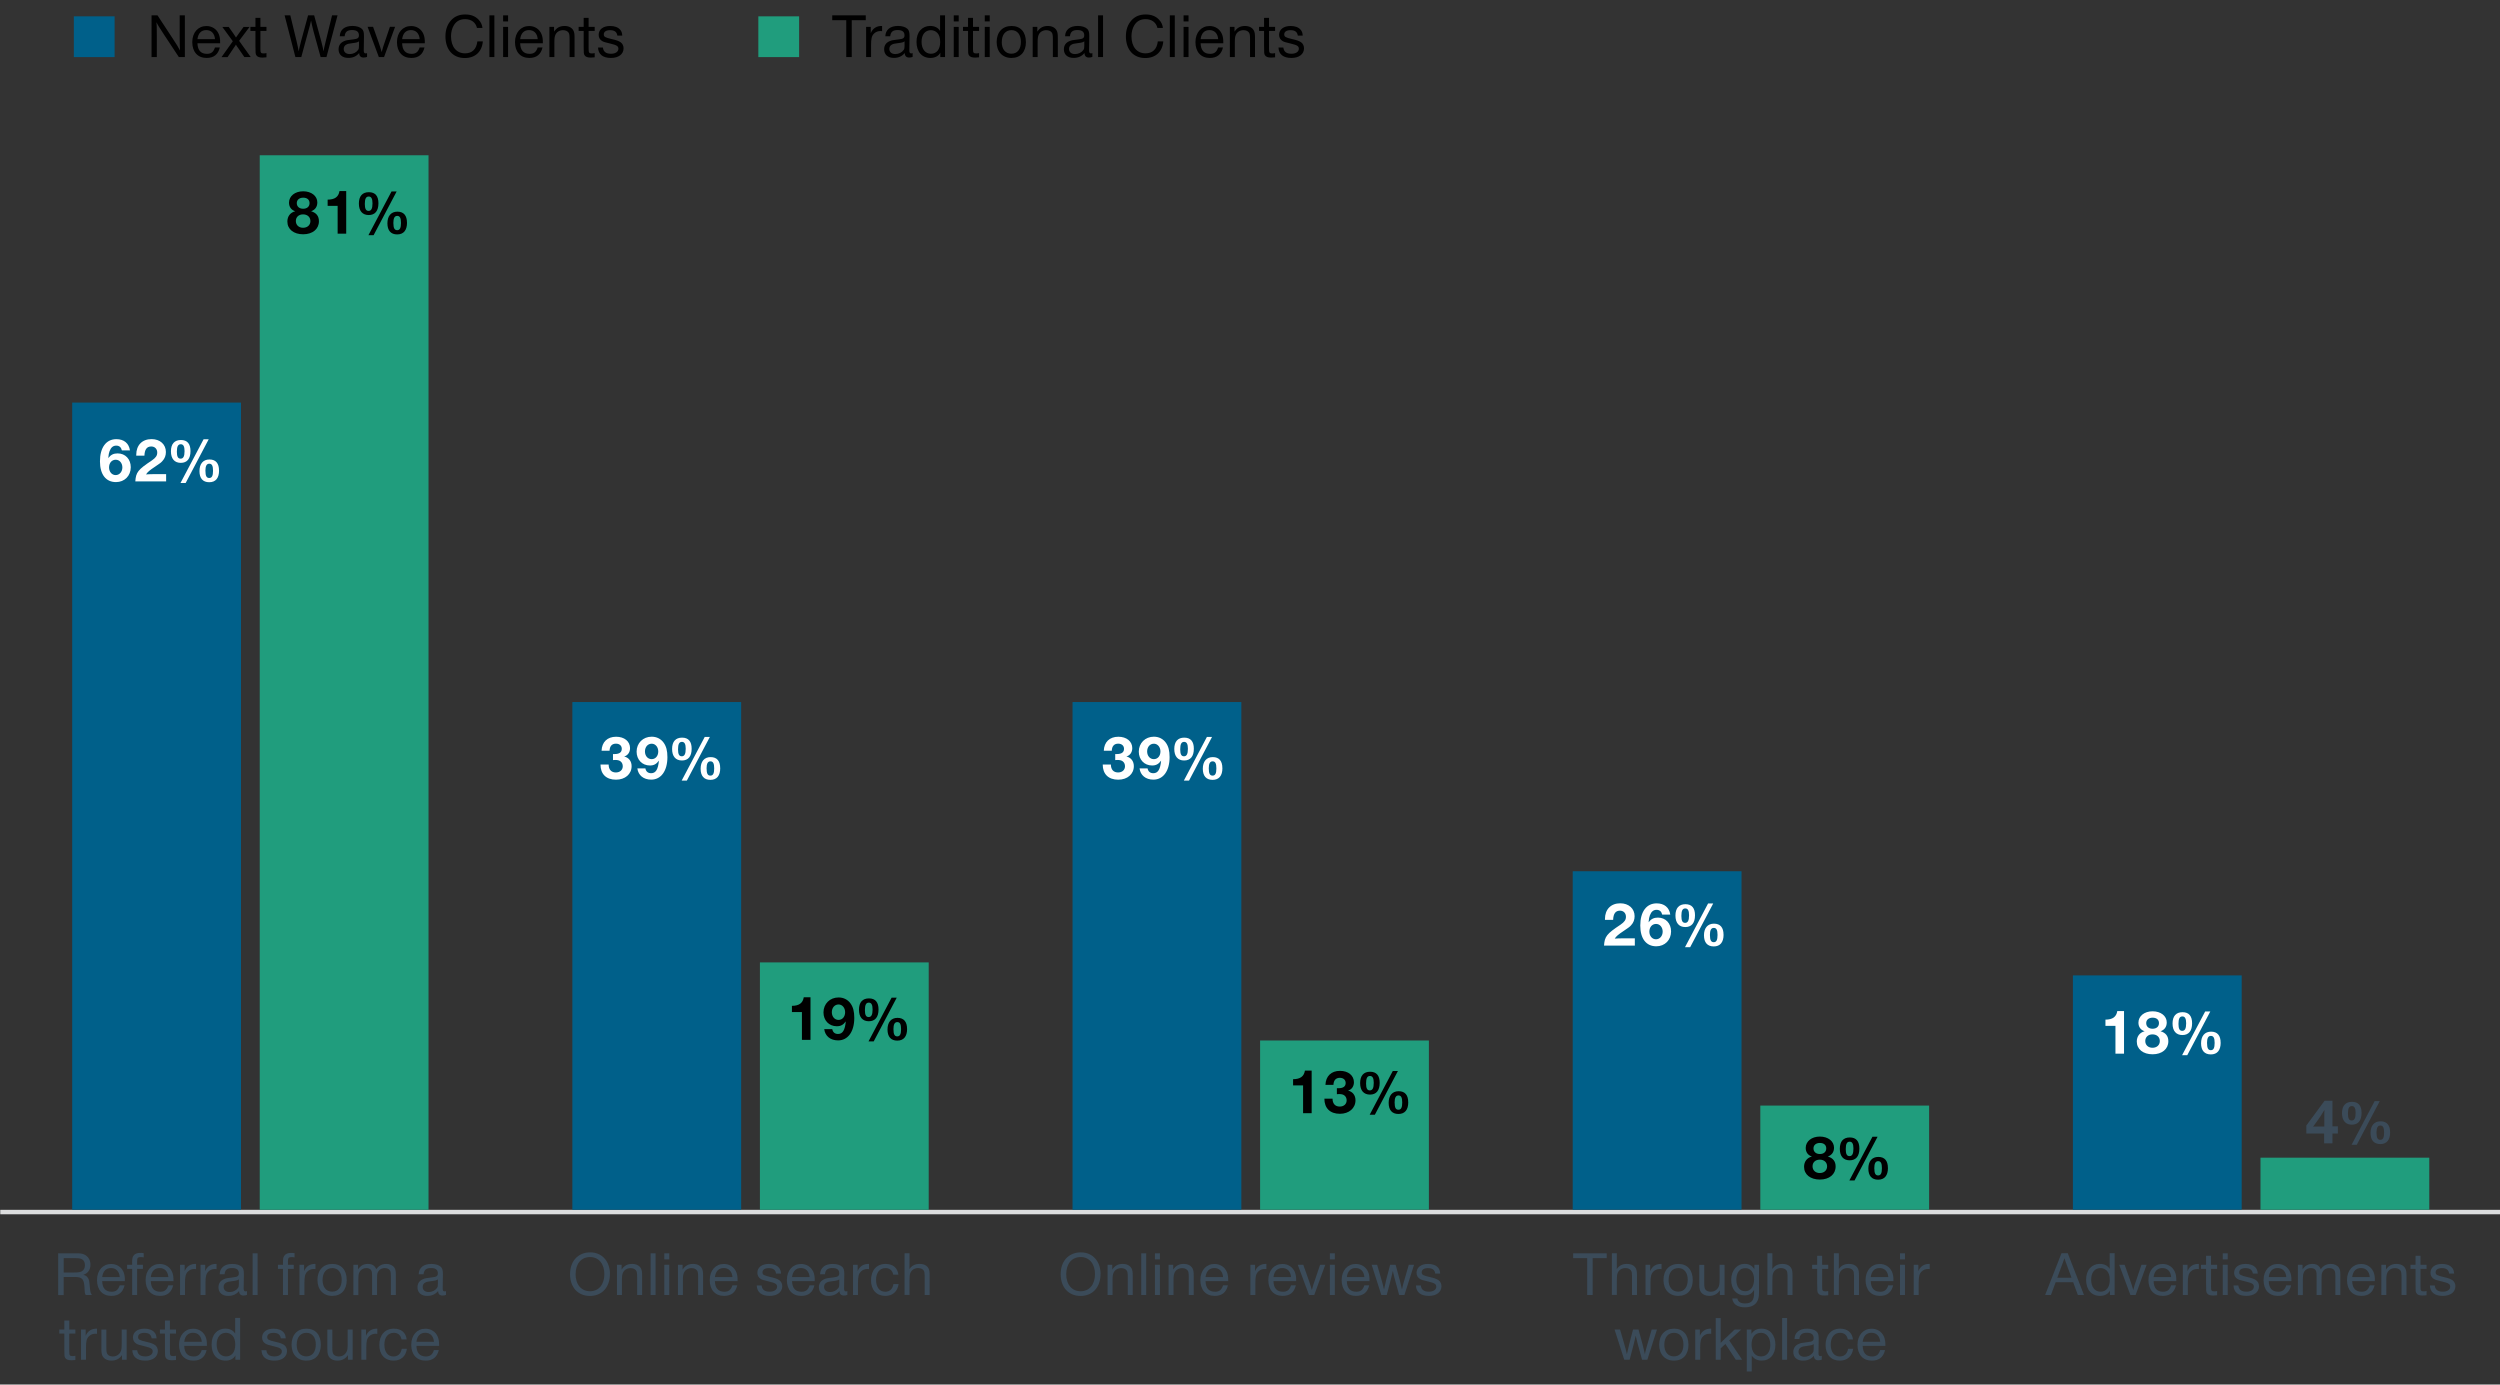 <?xml version="1.0" encoding="UTF-8"?><svg id="Chart" xmlns="http://www.w3.org/2000/svg" viewBox="0 0 560 310.14"><rect x="0" y="0" width="560" height="310.14" fill="#333333" stroke="none"/><defs><style>.cls-1{fill:#00608a;}.cls-2{fill:#fff;}.cls-3{fill:#209d7d;}.cls-4{fill:#3b4b59;}.cls-5{fill:none;stroke:#dcddde;stroke-miterlimit:10;}</style></defs><g><rect class="cls-1" x="16.54" y="3.66" width="9.13" height="9.13"/><g><path d="M41.42,12.78h-1.36l-3.33-5.04c-1.21-1.86-1.42-2.2-1.68-2.77,.06,.71,.07,.98,.08,3.1v4.72h-1.18V3.44h1.33l3.49,5.32c.77,1.16,1.2,1.86,1.55,2.55-.04-.88-.07-2.06-.07-3.19V3.44h1.16V12.78Z"/><path d="M49.24,10.61c-.36,1.58-1.34,2.37-2.96,2.37-1.99,0-3.21-1.36-3.21-3.54s1.32-3.61,3.17-3.61c1.23,0,2.27,.66,2.75,1.77,.24,.55,.34,1.16,.32,2.09h-5.08c.04,1.58,.76,2.37,2.13,2.37,.94,0,1.47-.42,1.79-1.43h1.09Zm-1.08-1.85c-.1-1.26-.83-2.02-1.95-2.02s-1.81,.7-1.98,2.02h3.92Z"/><path d="M53.55,9.13l2.62,3.66h-1.43l-1.46-2.13c-.13-.17-.18-.27-.21-.29-.03-.06-.13-.21-.22-.38-.11,.17-.18,.28-.21,.34l-.24,.34-1.43,2.13h-1.36l2.54-3.56-2.35-3.21h1.43l1.08,1.53c.13,.17,.21,.31,.55,.84,.34-.49,.45-.67,.59-.84l1.11-1.53h1.34l-2.34,3.11Z"/><path d="M59.69,6.93h-1.36v3.99c0,.9,.11,1.05,.76,1.05,.21,0,.36-.03,.6-.08v.95c-.32,.04-.55,.06-.87,.06-.74,0-1.18-.17-1.4-.53-.18-.28-.2-.49-.2-2.06v-3.38h-1.13v-.91h1.13V4h1.11v2.02h1.36v.91Z"/><path d="M73.12,12.78h-1.3l-1.58-5.72c-.28-1.11-.48-1.92-.56-2.45-.22,.95-.32,1.34-.62,2.38l-1.57,5.79h-1.32l-2.42-9.34h1.28l1.39,5.73c.21,.9,.39,1.75,.49,2.34,.06-.39,.25-1.26,.55-2.37l1.55-5.7h1.36l1.6,5.83c.27,1.04,.42,1.75,.5,2.24,.08-.55,.21-1.11,.48-2.21l1.43-5.86h1.23l-2.48,9.34Z"/><path d="M82.22,12.75c-.27,.1-.5,.14-.79,.14-.62,0-.97-.36-.97-1.01-.66,.76-1.42,1.09-2.45,1.09-1.34,0-2.17-.74-2.17-1.92,0-.88,.43-1.51,1.28-1.85,.43-.18,.53-.2,2.09-.39,.91-.1,1.19-.32,1.19-.9,0-.78-.5-1.18-1.53-1.18-1.08,0-1.57,.41-1.67,1.39h-1.09c.04-1.46,1.09-2.31,2.84-2.31,.9,0,1.68,.24,2.12,.66,.34,.34,.46,.74,.46,1.6,0,.69-.03,2.09-.04,2.79-.01,.18-.01,.35-.01,.41,0,.5,.11,.69,.45,.69,.1,0,.17-.01,.29-.07v.87Zm-1.81-3.49c-.29,.22-.53,.29-1.5,.41-.79,.1-1.04,.15-1.34,.32-.36,.18-.58,.53-.58,.97,0,.7,.52,1.15,1.35,1.15,.76,0,1.46-.35,1.86-.91,.17-.24,.21-.43,.21-.92v-1.01Z"/><path d="M86.05,12.78h-1.19l-2.52-6.77h1.23l1.22,3.43c.27,.76,.49,1.46,.71,2.23,.1-.42,.15-.57,.25-.9,.03-.11,.06-.21,.08-.29l.38-1.12,1.13-3.35h1.16l-2.47,6.77Z"/><path d="M95.09,10.61c-.36,1.58-1.34,2.37-2.96,2.37-1.99,0-3.21-1.36-3.21-3.54s1.32-3.61,3.17-3.61c1.23,0,2.27,.66,2.75,1.77,.24,.55,.34,1.16,.32,2.09h-5.08c.04,1.58,.76,2.37,2.13,2.37,.94,0,1.47-.42,1.79-1.43h1.09Zm-1.08-1.85c-.1-1.26-.83-2.02-1.95-2.02s-1.81,.7-1.98,2.02h3.92Z"/><path d="M108.16,9.27c-.2,2.33-1.72,3.73-4.05,3.73-2.66,0-4.33-1.88-4.33-4.86,0-1.47,.42-2.66,1.27-3.6,.79-.87,1.83-1.3,3.15-1.3s2.28,.39,3.03,1.19c.49,.53,.78,1.15,.84,1.82h-1.23c-.28-1.22-1.27-1.96-2.66-1.96-1.12,0-1.95,.45-2.51,1.36-.41,.66-.64,1.56-.64,2.48,0,2.35,1.22,3.82,3.15,3.82,1.58,0,2.55-.94,2.75-2.68h1.23Z"/><path d="M110.74,12.78h-1.11V3.44h1.11V12.78Z"/><path d="M113.81,4.8h-1.11v-1.36h1.11v1.36Zm0,7.98h-1.11V6.02h1.11v6.77Z"/><path d="M121.53,10.61c-.36,1.58-1.34,2.37-2.96,2.37-1.99,0-3.21-1.36-3.21-3.54s1.32-3.61,3.17-3.61c1.23,0,2.27,.66,2.75,1.77,.24,.55,.34,1.16,.32,2.09h-5.08c.04,1.58,.76,2.37,2.13,2.37,.94,0,1.47-.42,1.79-1.43h1.09Zm-1.08-1.85c-.1-1.26-.83-2.02-1.95-2.02s-1.81,.7-1.98,2.02h3.92Z"/><path d="M124.12,7.07c.59-.87,1.3-1.25,2.35-1.25,.9,0,1.61,.36,1.95,.98,.21,.39,.28,.78,.28,1.61v4.37h-1.11v-3.98c0-.9-.06-1.22-.22-1.48-.24-.35-.69-.56-1.25-.56-.77,0-1.42,.39-1.7,1.02-.18,.39-.24,.83-.24,1.72v3.28h-1.11V6.02h1.04v1.05Z"/><path d="M133.21,6.93h-1.36v3.99c0,.9,.11,1.05,.76,1.05,.21,0,.36-.03,.6-.08v.95c-.32,.04-.55,.06-.87,.06-.74,0-1.18-.17-1.4-.53-.18-.28-.2-.49-.2-2.06v-3.38h-1.13v-.91h1.13V4h1.11v2.02h1.36v.91Z"/><path d="M138.29,7.98c-.13-.84-.63-1.22-1.65-1.22-.88,0-1.39,.35-1.39,.94,0,.55,.29,.71,1.81,1.06,1.06,.24,1.55,.42,1.99,.73,.39,.29,.63,.78,.63,1.32,0,1.32-1.11,2.17-2.82,2.17-1.83,0-2.84-.81-2.9-2.34h1.09c.11,.95,.69,1.4,1.82,1.4,.99,0,1.65-.45,1.65-1.12,0-.57-.36-.81-1.7-1.13-1.4-.34-1.57-.39-1.93-.59-.49-.27-.79-.78-.79-1.39,0-1.22,1.01-1.99,2.58-1.99,.98,0,1.78,.29,2.23,.83,.31,.34,.43,.69,.48,1.33h-1.11Z"/></g><rect class="cls-3" x="169.87" y="3.66" width="9.13" height="9.13"/><g><path d="M193.93,4.52h-3.14V12.78h-1.23V4.52h-3.14v-1.08h7.51v1.08Z"/><path d="M197.58,6.98c-.15-.01-.29-.03-.35-.03-.59,0-1.09,.21-1.47,.59-.5,.52-.64,1.08-.64,2.61v2.63h-1.11V6.02h1.04v1.41c.45-1.09,1.33-1.65,2.54-1.61v1.16Z"/><path d="M204.43,12.75c-.27,.1-.5,.14-.79,.14-.62,0-.97-.36-.97-1.01-.66,.76-1.42,1.09-2.45,1.09-1.34,0-2.17-.74-2.17-1.92,0-.88,.43-1.51,1.28-1.85,.43-.18,.53-.2,2.09-.39,.91-.1,1.19-.32,1.19-.9,0-.78-.5-1.18-1.53-1.18-1.08,0-1.57,.41-1.67,1.39h-1.09c.04-1.46,1.09-2.31,2.84-2.31,.9,0,1.68,.24,2.12,.66,.34,.34,.46,.74,.46,1.6,0,.69-.03,2.09-.04,2.79-.01,.18-.01,.35-.01,.41,0,.5,.11,.69,.45,.69,.1,0,.17-.01,.29-.07v.87Zm-1.81-3.49c-.29,.22-.53,.29-1.5,.41-.79,.1-1.04,.15-1.34,.32-.36,.18-.57,.53-.57,.97,0,.7,.52,1.15,1.34,1.15,.76,0,1.46-.35,1.86-.91,.17-.24,.21-.43,.21-.92v-1.01Z"/><path d="M211.68,12.78h-1.05v-.99c-.35,.74-1.18,1.19-2.21,1.19-1.92,0-3.12-1.39-3.12-3.59,0-1.12,.28-1.98,.84-2.61,.55-.62,1.34-.97,2.2-.97,1.04,0,1.83,.41,2.24,1.13V3.44h1.11V12.78Zm-5.25-3.42c0,1.62,.83,2.68,2.1,2.68s2.07-.98,2.07-2.62c0-.94-.2-1.58-.63-2.04-.36-.39-.9-.62-1.44-.62-1.3,0-2.1,.99-2.1,2.61Z"/><path d="M214.75,4.8h-1.11v-1.36h1.11v1.36Zm0,7.98h-1.11V6.02h1.11v6.77Z"/><path d="M219.31,6.93h-1.36v3.99c0,.9,.11,1.05,.76,1.05,.21,0,.36-.03,.6-.08v.95c-.32,.04-.55,.06-.87,.06-.74,0-1.18-.17-1.4-.53-.18-.28-.2-.49-.2-2.06v-3.38h-1.13v-.91h1.13V4h1.11v2.02h1.36v.91Z"/><path d="M221.7,4.8h-1.11v-1.36h1.11v1.36Zm0,7.98h-1.11V6.02h1.11v6.77Z"/><path d="M229.81,9.39c0,2.24-1.22,3.59-3.24,3.59s-3.32-1.39-3.32-3.57,1.29-3.59,3.33-3.59,3.22,1.39,3.22,3.57Zm-5.42,.01c0,1.64,.83,2.63,2.17,2.63s2.12-1.01,2.12-2.66-.83-2.62-2.1-2.62c-1.34,0-2.18,1.01-2.18,2.65Z"/><path d="M232.37,7.07c.59-.87,1.3-1.25,2.35-1.25,.9,0,1.61,.36,1.95,.98,.21,.39,.28,.78,.28,1.61v4.37h-1.11v-3.98c0-.9-.06-1.22-.22-1.48-.24-.35-.69-.56-1.25-.56-.77,0-1.42,.39-1.7,1.02-.18,.39-.24,.83-.24,1.72v3.28h-1.11V6.02h1.04v1.05Z"/><path d="M244.69,12.75c-.27,.1-.5,.14-.79,.14-.62,0-.97-.36-.97-1.01-.66,.76-1.42,1.09-2.45,1.09-1.34,0-2.17-.74-2.17-1.92,0-.88,.43-1.51,1.28-1.85,.43-.18,.53-.2,2.09-.39,.91-.1,1.19-.32,1.19-.9,0-.78-.5-1.18-1.53-1.18-1.08,0-1.57,.41-1.67,1.39h-1.09c.04-1.46,1.09-2.31,2.84-2.31,.9,0,1.68,.24,2.12,.66,.34,.34,.46,.74,.46,1.6,0,.69-.03,2.09-.04,2.79-.01,.18-.01,.35-.01,.41,0,.5,.11,.69,.45,.69,.1,0,.17-.01,.29-.07v.87Zm-1.81-3.49c-.29,.22-.53,.29-1.5,.41-.79,.1-1.04,.15-1.34,.32-.36,.18-.58,.53-.58,.97,0,.7,.52,1.15,1.35,1.15,.76,0,1.46-.35,1.86-.91,.17-.24,.21-.43,.21-.92v-1.01Z"/><path d="M247.08,12.78h-1.11V3.44h1.11V12.78Z"/><path d="M260.58,9.27c-.2,2.33-1.72,3.73-4.05,3.73-2.66,0-4.33-1.88-4.33-4.86,0-1.47,.42-2.66,1.27-3.6,.79-.87,1.83-1.3,3.15-1.3s2.28,.39,3.03,1.19c.49,.53,.78,1.15,.84,1.82h-1.23c-.28-1.22-1.27-1.96-2.66-1.96-1.12,0-1.95,.45-2.51,1.36-.41,.66-.64,1.56-.64,2.48,0,2.35,1.22,3.82,3.15,3.82,1.58,0,2.55-.94,2.75-2.68h1.23Z"/><path d="M263.15,12.78h-1.11V3.44h1.11V12.78Z"/><path d="M266.23,4.8h-1.11v-1.36h1.11v1.36Zm0,7.98h-1.11V6.02h1.11v6.77Z"/><path d="M273.95,10.61c-.36,1.58-1.34,2.37-2.96,2.37-1.99,0-3.21-1.36-3.21-3.54s1.32-3.61,3.17-3.61c1.23,0,2.27,.66,2.75,1.77,.24,.55,.34,1.16,.32,2.09h-5.08c.04,1.58,.76,2.37,2.13,2.37,.94,0,1.47-.42,1.79-1.43h1.09Zm-1.08-1.85c-.1-1.26-.83-2.02-1.95-2.02s-1.81,.7-1.98,2.02h3.92Z"/><path d="M276.54,7.07c.59-.87,1.3-1.25,2.35-1.25,.9,0,1.61,.36,1.95,.98,.21,.39,.28,.78,.28,1.61v4.37h-1.11v-3.98c0-.9-.06-1.22-.22-1.48-.24-.35-.69-.56-1.25-.56-.77,0-1.42,.39-1.7,1.02-.18,.39-.24,.83-.24,1.72v3.28h-1.11V6.02h1.04v1.05Z"/><path d="M285.62,6.93h-1.36v3.99c0,.9,.11,1.05,.76,1.05,.21,0,.36-.03,.6-.08v.95c-.32,.04-.55,.06-.87,.06-.74,0-1.18-.17-1.4-.53-.18-.28-.2-.49-.2-2.06v-3.38h-1.13v-.91h1.13V4h1.11v2.02h1.36v.91Z"/><path d="M290.71,7.98c-.13-.84-.63-1.22-1.65-1.22-.88,0-1.39,.35-1.39,.94,0,.55,.29,.71,1.81,1.06,1.06,.24,1.55,.42,1.99,.73,.39,.29,.63,.78,.63,1.32,0,1.32-1.11,2.17-2.82,2.17-1.83,0-2.84-.81-2.9-2.34h1.09c.11,.95,.69,1.4,1.82,1.4,.99,0,1.65-.45,1.65-1.12,0-.57-.36-.81-1.7-1.13-1.4-.34-1.57-.39-1.93-.59-.49-.27-.79-.78-.79-1.39,0-1.22,1.01-1.99,2.58-1.99,.98,0,1.78,.29,2.23,.83,.31,.34,.43,.69,.48,1.33h-1.11Z"/></g></g><line class="cls-5" x1=".06" y1="271.5" x2="560.26" y2="271.5"/><g><g><rect class="cls-3" x="58.18" y="34.78" width="37.81" height="236.21"/><rect class="cls-3" x="170.22" y="215.58" width="37.81" height="55.41"/><rect class="cls-3" x="282.26" y="233.07" width="37.81" height="37.91"/><rect class="cls-3" x="394.31" y="247.65" width="37.81" height="23.33"/><rect class="cls-3" x="506.35" y="259.32" width="37.81" height="11.66"/></g><g><rect class="cls-1" x="16.17" y="90.18" width="37.81" height="180.8"/><rect class="cls-1" x="128.21" y="157.26" width="37.81" height="113.73"/><rect class="cls-1" x="240.25" y="157.26" width="37.81" height="113.73"/><rect class="cls-1" x="352.29" y="195.16" width="37.81" height="75.82"/><rect class="cls-1" x="464.33" y="218.49" width="37.81" height="52.49"/></g></g><g><g><path class="cls-4" d="M466.8,290.08h-1.36l-1.05-2.87h-3.92l-1.06,2.87h-1.3l3.67-9.37h1.39l3.64,9.37Zm-3.7-6.35c-.45-1.22-.52-1.43-.66-1.89-.14,.38-.18,.52-.28,.78-.06,.13-.25,.64-.39,1.05l-.94,2.54h3.19l-.92-2.48Z"/><path class="cls-4" d="M473.67,290.08h-1.05v-.99c-.35,.74-1.18,1.19-2.21,1.19-1.92,0-3.12-1.39-3.12-3.59,0-1.12,.28-1.98,.84-2.61,.55-.62,1.34-.97,2.2-.97,1.04,0,1.83,.41,2.24,1.13v-3.52h1.11v9.34Zm-5.25-3.42c0,1.62,.83,2.68,2.1,2.68s2.07-.98,2.07-2.62c0-.94-.2-1.58-.63-2.05-.36-.39-.9-.62-1.44-.62-1.3,0-2.1,1-2.1,2.61Z"/><path class="cls-4" d="M478.4,290.08h-1.19l-2.52-6.77h1.23l1.22,3.43c.27,.76,.49,1.46,.71,2.23,.1-.42,.15-.57,.25-.9,.03-.11,.06-.21,.08-.29l.38-1.12,1.13-3.35h1.16l-2.47,6.77Z"/><path class="cls-4" d="M487.42,287.91c-.36,1.58-1.34,2.37-2.96,2.37-1.99,0-3.21-1.36-3.21-3.54s1.32-3.61,3.17-3.61c1.23,0,2.27,.66,2.75,1.76,.24,.55,.34,1.16,.32,2.09h-5.08c.04,1.58,.76,2.37,2.13,2.37,.94,0,1.47-.42,1.79-1.43h1.09Zm-1.08-1.85c-.1-1.26-.83-2.02-1.95-2.02s-1.81,.7-1.98,2.02h3.92Z"/><path class="cls-4" d="M492.53,284.28c-.15-.01-.29-.03-.35-.03-.59,0-1.09,.21-1.47,.59-.5,.52-.64,1.08-.64,2.61v2.63h-1.11v-6.77h1.04v1.42c.45-1.09,1.33-1.65,2.54-1.61v1.16Z"/><path class="cls-4" d="M496.63,284.23h-1.36v3.99c0,.9,.11,1.05,.76,1.05,.21,0,.36-.03,.6-.08v.95c-.32,.04-.55,.06-.87,.06-.74,0-1.18-.17-1.4-.53-.18-.28-.2-.49-.2-2.06v-3.38h-1.13v-.91h1.13v-2.02h1.11v2.02h1.36v.91Z"/><path class="cls-4" d="M499.01,282.1h-1.11v-1.36h1.11v1.36Zm0,7.98h-1.11v-6.77h1.11v6.77Z"/><path class="cls-4" d="M504.63,285.28c-.13-.84-.63-1.22-1.65-1.22-.88,0-1.39,.35-1.39,.94,0,.55,.29,.71,1.81,1.06,1.06,.24,1.55,.42,1.99,.73,.39,.29,.63,.78,.63,1.32,0,1.32-1.11,2.17-2.82,2.17-1.83,0-2.84-.81-2.9-2.34h1.09c.11,.95,.69,1.4,1.82,1.4,.99,0,1.65-.45,1.65-1.12,0-.57-.36-.81-1.7-1.13-1.4-.34-1.57-.39-1.93-.59-.49-.27-.79-.78-.79-1.39,0-1.22,1.01-1.99,2.58-1.99,.98,0,1.78,.29,2.23,.83,.31,.34,.43,.69,.48,1.33h-1.11Z"/><path class="cls-4" d="M513.21,287.91c-.36,1.58-1.34,2.37-2.96,2.37-1.99,0-3.21-1.36-3.21-3.54s1.32-3.61,3.17-3.61c1.23,0,2.27,.66,2.75,1.76,.24,.55,.34,1.16,.32,2.09h-5.08c.04,1.58,.76,2.37,2.13,2.37,.94,0,1.47-.42,1.79-1.43h1.09Zm-1.08-1.85c-.1-1.26-.83-2.02-1.95-2.02s-1.81,.7-1.98,2.02h3.92Z"/><path class="cls-4" d="M515.78,284.3c.63-.84,1.28-1.18,2.21-1.18s1.53,.36,1.86,1.19c.57-.81,1.3-1.19,2.27-1.19,.78,0,1.44,.31,1.79,.84,.24,.36,.32,.77,.32,1.46v4.66h-1.11v-4.26c0-.55-.04-.91-.13-1.11-.18-.42-.64-.66-1.23-.66-.73,0-1.3,.36-1.58,1-.13,.28-.15,.6-.15,1.44v3.59h-1.11v-4.34c0-.7-.08-1.08-.28-1.3-.21-.25-.56-.39-.99-.39-.71,0-1.33,.38-1.61,1.01-.14,.32-.2,.73-.2,1.44v3.59h-1.11v-6.77h1.04v.98Z"/><path class="cls-4" d="M531.9,287.91c-.36,1.58-1.34,2.37-2.96,2.37-1.99,0-3.21-1.36-3.21-3.54s1.32-3.61,3.17-3.61c1.23,0,2.27,.66,2.75,1.76,.24,.55,.34,1.16,.32,2.09h-5.08c.04,1.58,.76,2.37,2.13,2.37,.94,0,1.47-.42,1.79-1.43h1.09Zm-1.08-1.85c-.1-1.26-.83-2.02-1.95-2.02s-1.81,.7-1.98,2.02h3.92Z"/><path class="cls-4" d="M534.47,284.37c.59-.87,1.3-1.25,2.35-1.25,.9,0,1.61,.36,1.95,.98,.21,.39,.28,.78,.28,1.61v4.37h-1.11v-3.98c0-.9-.06-1.22-.22-1.48-.24-.35-.69-.56-1.25-.56-.77,0-1.42,.39-1.7,1.02-.18,.39-.24,.83-.24,1.72v3.28h-1.11v-6.77h1.04v1.05Z"/><path class="cls-4" d="M543.55,284.23h-1.36v3.99c0,.9,.11,1.05,.76,1.05,.21,0,.36-.03,.6-.08v.95c-.32,.04-.55,.06-.87,.06-.74,0-1.18-.17-1.4-.53-.18-.28-.2-.49-.2-2.06v-3.38h-1.13v-.91h1.13v-2.02h1.11v2.02h1.36v.91Z"/><path class="cls-4" d="M548.62,285.28c-.13-.84-.63-1.22-1.65-1.22-.88,0-1.39,.35-1.39,.94,0,.55,.29,.71,1.81,1.06,1.06,.24,1.55,.42,1.99,.73,.39,.29,.63,.78,.63,1.32,0,1.32-1.11,2.17-2.82,2.17-1.83,0-2.84-.81-2.9-2.34h1.09c.11,.95,.69,1.4,1.82,1.4,.99,0,1.65-.45,1.65-1.12,0-.57-.36-.81-1.7-1.13-1.4-.34-1.57-.39-1.93-.59-.49-.27-.79-.78-.79-1.39,0-1.22,1.01-1.99,2.58-1.99,.98,0,1.78,.29,2.23,.83,.31,.34,.43,.69,.48,1.33h-1.11Z"/></g><g><path class="cls-4" d="M359.9,281.82h-3.14v8.26h-1.23v-8.26h-3.14v-1.08h7.51v1.08Z"/><path class="cls-4" d="M362.17,283.49s0,.2-.01,.36v.43c.5-.77,1.25-1.16,2.25-1.16s1.67,.35,2.02,1.01c.18,.36,.25,.78,.25,1.55v4.4h-1.11v-4.26c0-.66-.06-.98-.22-1.22-.24-.35-.69-.55-1.26-.55-.78,0-1.41,.39-1.71,1.04-.17,.41-.21,.73-.21,1.79v3.19h-1.11v-9.34h1.11v2.75Z"/><path class="cls-4" d="M372.17,284.28c-.15-.01-.29-.03-.35-.03-.59,0-1.09,.21-1.47,.59-.5,.52-.64,1.08-.64,2.61v2.63h-1.11v-6.77h1.04v1.42c.45-1.09,1.33-1.65,2.54-1.61v1.16Z"/><path class="cls-4" d="M379.18,286.69c0,2.24-1.22,3.59-3.24,3.59s-3.32-1.39-3.32-3.57,1.29-3.59,3.33-3.59,3.22,1.39,3.22,3.57Zm-5.42,.01c0,1.64,.83,2.63,2.17,2.63s2.12-1.01,2.12-2.66-.83-2.62-2.1-2.62c-1.34,0-2.18,1.01-2.18,2.65Z"/><path class="cls-4" d="M386.29,290.08h-1.04v-1.05c-.5,.8-1.33,1.25-2.35,1.25-.78,0-1.41-.25-1.81-.74-.32-.39-.45-.91-.45-1.83v-4.38h1.11v3.99c0,.84,.06,1.21,.22,1.47,.22,.35,.67,.56,1.25,.56,.73,0,1.34-.36,1.7-1,.2-.38,.27-.81,.27-1.75v-3.28h1.11v6.77Z"/><path class="cls-4" d="M394.02,289.36c0,1.11-.11,1.7-.46,2.25-.48,.8-1.43,1.23-2.68,1.23-1.7,0-2.69-.7-2.86-1.99h1.15c.14,.76,.7,1.12,1.74,1.12,1.4,0,1.99-.66,2-2.23v-.81c-.5,.87-1.13,1.23-2.16,1.23-1.78,0-2.96-1.37-2.96-3.45s1.23-3.6,3.03-3.6c.97,0,1.62,.36,2.16,1.18v-.98h1.04v6.04Zm-4.62-4.51c-.28,.42-.46,1.11-.46,1.77,0,1.62,.74,2.62,1.98,2.62s1.99-1.04,1.99-2.65-.76-2.52-1.95-2.52c-.71,0-1.19,.24-1.55,.78Z"/><path class="cls-4" d="M397.01,283.49s0,.2-.01,.36v.43c.5-.77,1.25-1.16,2.25-1.16s1.67,.35,2.02,1.01c.18,.36,.25,.78,.25,1.55v4.4h-1.11v-4.26c0-.66-.06-.98-.22-1.22-.24-.35-.69-.55-1.26-.55-.78,0-1.41,.39-1.71,1.04-.17,.41-.21,.73-.21,1.79v3.19h-1.11v-9.34h1.11v2.75Z"/><path class="cls-4" d="M409.52,284.23h-1.36v3.99c0,.9,.11,1.05,.76,1.05,.21,0,.36-.03,.6-.08v.95c-.32,.04-.55,.06-.87,.06-.74,0-1.18-.17-1.4-.53-.18-.28-.2-.49-.2-2.06v-3.38h-1.13v-.91h1.13v-2.02h1.11v2.02h1.36v.91Z"/><path class="cls-4" d="M411.9,283.49s0,.2-.01,.36v.43c.5-.77,1.25-1.16,2.25-1.16s1.67,.35,2.02,1.01c.18,.36,.25,.78,.25,1.55v4.4h-1.11v-4.26c0-.66-.06-.98-.22-1.22-.24-.35-.69-.55-1.26-.55-.78,0-1.41,.39-1.71,1.04-.17,.41-.21,.73-.21,1.79v3.19h-1.11v-9.34h1.11v2.75Z"/><path class="cls-4" d="M424.06,287.91c-.36,1.58-1.34,2.37-2.96,2.37-1.99,0-3.21-1.36-3.21-3.54s1.32-3.61,3.17-3.61c1.23,0,2.27,.66,2.75,1.76,.24,.55,.34,1.16,.32,2.09h-5.08c.04,1.58,.76,2.37,2.13,2.37,.94,0,1.47-.42,1.79-1.43h1.09Zm-1.08-1.85c-.1-1.26-.83-2.02-1.95-2.02s-1.81,.7-1.98,2.02h3.92Z"/><path class="cls-4" d="M426.71,282.1h-1.11v-1.36h1.11v1.36Zm0,7.98h-1.11v-6.77h1.11v6.77Z"/><path class="cls-4" d="M432.24,284.28c-.15-.01-.29-.03-.35-.03-.59,0-1.09,.21-1.47,.59-.5,.52-.64,1.08-.64,2.61v2.63h-1.11v-6.77h1.04v1.42c.45-1.09,1.33-1.65,2.54-1.61v1.16Z"/><path class="cls-4" d="M369.01,304.58h-1.19l-1.01-3.7c-.17-.63-.22-.87-.41-1.68-.17,.8-.22,1.01-.39,1.68l-.97,3.7h-1.21l-2.17-6.77h1.23l.94,3.24c.27,.91,.34,1.21,.6,2.3,.27-1.22,.38-1.72,.53-2.33l.84-3.21h1.23l.97,3.6c.15,.55,.24,.95,.45,1.93,.21-.94,.29-1.28,.48-1.92l1.05-3.61h1.18l-2.16,6.77Z"/><path class="cls-4" d="M378.22,301.19c0,2.24-1.22,3.59-3.24,3.59s-3.32-1.39-3.32-3.57,1.29-3.59,3.33-3.59,3.22,1.39,3.22,3.57Zm-5.42,.01c0,1.64,.83,2.63,2.17,2.63s2.12-1.01,2.12-2.66-.83-2.62-2.1-2.62c-1.34,0-2.18,1.01-2.18,2.65Z"/><path class="cls-4" d="M383.3,298.78c-.15-.01-.29-.03-.35-.03-.59,0-1.09,.21-1.47,.59-.5,.52-.64,1.08-.64,2.61v2.63h-1.11v-6.77h1.04v1.42c.45-1.09,1.33-1.65,2.54-1.61v1.16Z"/><path class="cls-4" d="M387.35,300.27l2.89,4.31h-1.42l-2.33-3.53-1.06,.97v2.56h-1.11v-9.34h1.11v5.56c.24-.25,.34-.35,.46-.46l2.66-2.52h1.48l-2.69,2.45Z"/><path class="cls-4" d="M392.32,298.78c.53-.8,1.23-1.16,2.26-1.16,1.88,0,3.11,1.43,3.11,3.61s-1.22,3.54-3.04,3.54c-1.01,0-1.72-.35-2.26-1.12v3.56h-1.11v-9.4h1.04v.97Zm.03,2.41c0,1.64,.81,2.65,2.13,2.65s2.07-1.02,2.07-2.61-.84-2.68-2.07-2.68c-1.33,0-2.13,.98-2.13,2.63Z"/><path class="cls-4" d="M400.31,304.58h-1.11v-9.34h1.11v9.34Z"/><path class="cls-4" d="M408.08,304.56c-.27,.1-.5,.14-.79,.14-.62,0-.97-.36-.97-1.01-.66,.76-1.42,1.09-2.45,1.09-1.34,0-2.17-.74-2.17-1.92,0-.88,.43-1.51,1.28-1.85,.43-.18,.53-.2,2.09-.39,.91-.1,1.19-.32,1.19-.9,0-.79-.5-1.18-1.53-1.18-1.08,0-1.57,.41-1.67,1.39h-1.09c.04-1.46,1.09-2.31,2.84-2.31,.9,0,1.68,.24,2.12,.66,.34,.34,.46,.74,.46,1.6,0,.69-.03,2.09-.04,2.79-.01,.18-.01,.35-.01,.41,0,.5,.11,.69,.45,.69,.1,0,.17-.01,.29-.07v.87Zm-1.81-3.49c-.29,.22-.53,.29-1.5,.41-.79,.1-1.04,.15-1.34,.32-.36,.18-.57,.53-.57,.97,0,.7,.52,1.15,1.34,1.15,.76,0,1.46-.35,1.86-.91,.17-.24,.21-.43,.21-.92v-1.01Z"/><path class="cls-4" d="M415.11,302.12c-.24,1.68-1.33,2.66-2.97,2.66-1.97,0-3.21-1.34-3.21-3.49,0-2.25,1.26-3.67,3.25-3.67,1.65,0,2.69,.87,2.89,2.4h-1.16c-.18-.95-.8-1.47-1.72-1.47-1.3,0-2.11,1.02-2.11,2.65s.77,2.65,2.04,2.65c1.01,0,1.68-.63,1.85-1.72h1.15Z"/><path class="cls-4" d="M422.25,302.41c-.36,1.58-1.34,2.37-2.96,2.37-1.99,0-3.21-1.36-3.21-3.54s1.32-3.61,3.17-3.61c1.23,0,2.27,.66,2.75,1.76,.24,.55,.34,1.16,.32,2.09h-5.08c.04,1.58,.76,2.37,2.13,2.37,.94,0,1.47-.42,1.79-1.43h1.09Zm-1.08-1.85c-.1-1.26-.83-2.02-1.95-2.02s-1.81,.7-1.98,2.02h3.92Z"/></g><g><path class="cls-4" d="M246.52,285.39c0,2.96-1.78,4.9-4.48,4.9s-4.45-1.95-4.45-4.87,1.78-4.89,4.54-4.89c2.6,0,4.4,1.99,4.4,4.86Zm-7.69,0c0,2.34,1.27,3.85,3.24,3.85s3.21-1.53,3.21-3.84-1.29-3.82-3.18-3.82c-2,0-3.26,1.47-3.26,3.81Z"/><path class="cls-4" d="M249.15,284.37c.59-.87,1.3-1.25,2.35-1.25,.9,0,1.61,.36,1.95,.98,.21,.39,.28,.78,.28,1.61v4.37h-1.11v-3.98c0-.9-.06-1.22-.22-1.48-.24-.35-.69-.56-1.25-.56-.77,0-1.42,.39-1.7,1.02-.18,.39-.24,.83-.24,1.72v3.28h-1.11v-6.77h1.04v1.05Z"/><path class="cls-4" d="M256.75,290.08h-1.11v-9.34h1.11v9.34Z"/><path class="cls-4" d="M259.82,282.1h-1.11v-1.36h1.11v1.36Zm0,7.98h-1.11v-6.77h1.11v6.77Z"/><path class="cls-4" d="M262.81,284.37c.59-.87,1.3-1.25,2.35-1.25,.9,0,1.61,.36,1.95,.98,.21,.39,.28,.78,.28,1.61v4.37h-1.11v-3.98c0-.9-.06-1.22-.22-1.48-.24-.35-.69-.56-1.25-.56-.77,0-1.42,.39-1.7,1.02-.18,.39-.24,.83-.24,1.72v3.28h-1.11v-6.77h1.04v1.05Z"/><path class="cls-4" d="M275.05,287.91c-.36,1.58-1.34,2.37-2.96,2.37-1.99,0-3.21-1.36-3.21-3.54s1.32-3.61,3.17-3.61c1.23,0,2.27,.66,2.75,1.76,.24,.55,.34,1.16,.32,2.09h-5.08c.04,1.58,.76,2.37,2.13,2.37,.94,0,1.47-.42,1.79-1.43h1.09Zm-1.08-1.85c-.1-1.26-.83-2.02-1.95-2.02s-1.81,.7-1.98,2.02h3.92Z"/><path class="cls-4" d="M283.66,284.28c-.15-.01-.29-.03-.35-.03-.59,0-1.09,.21-1.47,.59-.5,.52-.64,1.08-.64,2.61v2.63h-1.11v-6.77h1.04v1.42c.45-1.09,1.33-1.65,2.54-1.61v1.16Z"/><path class="cls-4" d="M290.27,287.91c-.36,1.58-1.34,2.37-2.96,2.37-1.99,0-3.21-1.36-3.21-3.54s1.32-3.61,3.17-3.61c1.23,0,2.27,.66,2.75,1.76,.24,.55,.34,1.16,.32,2.09h-5.08c.04,1.58,.76,2.37,2.13,2.37,.94,0,1.47-.42,1.79-1.43h1.09Zm-1.08-1.85c-.1-1.26-.83-2.02-1.95-2.02s-1.81,.7-1.98,2.02h3.92Z"/><path class="cls-4" d="M294.41,290.08h-1.19l-2.52-6.77h1.23l1.22,3.43c.27,.76,.49,1.46,.71,2.23,.1-.42,.15-.57,.25-.9,.03-.11,.06-.21,.08-.29l.38-1.12,1.13-3.35h1.16l-2.47,6.77Z"/><path class="cls-4" d="M299,282.1h-1.11v-1.36h1.11v1.36Zm0,7.98h-1.11v-6.77h1.11v6.77Z"/><path class="cls-4" d="M306.7,287.91c-.36,1.58-1.34,2.37-2.96,2.37-1.99,0-3.21-1.36-3.21-3.54s1.32-3.61,3.17-3.61c1.23,0,2.27,.66,2.75,1.76,.24,.55,.34,1.16,.32,2.09h-5.08c.04,1.58,.76,2.37,2.13,2.37,.94,0,1.47-.42,1.79-1.43h1.09Zm-1.08-1.85c-.1-1.26-.83-2.02-1.95-2.02s-1.81,.7-1.98,2.02h3.92Z"/><path class="cls-4" d="M314.6,290.08h-1.19l-1.01-3.7c-.17-.63-.22-.87-.41-1.68-.17,.8-.22,1.01-.39,1.68l-.97,3.7h-1.21l-2.17-6.77h1.23l.94,3.24c.27,.91,.34,1.21,.6,2.3,.27-1.22,.38-1.72,.53-2.33l.84-3.21h1.23l.97,3.6c.15,.55,.24,.95,.45,1.93,.21-.94,.29-1.28,.48-1.92l1.05-3.61h1.18l-2.16,6.77Z"/><path class="cls-4" d="M321.5,285.28c-.13-.84-.63-1.22-1.65-1.22-.88,0-1.39,.35-1.39,.94,0,.55,.29,.71,1.81,1.06,1.06,.24,1.55,.42,1.99,.73,.39,.29,.63,.78,.63,1.32,0,1.32-1.11,2.17-2.82,2.17-1.83,0-2.84-.81-2.9-2.34h1.09c.11,.95,.69,1.4,1.82,1.4,.99,0,1.65-.45,1.65-1.12,0-.57-.36-.81-1.7-1.13-1.4-.34-1.57-.39-1.93-.59-.49-.27-.79-.78-.79-1.39,0-1.22,1.01-1.99,2.58-1.99,.98,0,1.78,.29,2.23,.83,.31,.34,.43,.69,.48,1.33h-1.11Z"/></g><g><path class="cls-4" d="M136.62,285.39c0,2.96-1.78,4.9-4.48,4.9s-4.45-1.95-4.45-4.87,1.78-4.89,4.54-4.89c2.6,0,4.4,1.99,4.4,4.86Zm-7.69,0c0,2.34,1.27,3.85,3.24,3.85s3.21-1.53,3.21-3.84-1.29-3.82-3.18-3.82c-2,0-3.26,1.47-3.26,3.81Z"/><path class="cls-4" d="M139.25,284.37c.59-.87,1.3-1.25,2.35-1.25,.9,0,1.61,.36,1.95,.98,.21,.39,.28,.78,.28,1.61v4.37h-1.11v-3.98c0-.9-.06-1.22-.22-1.48-.24-.35-.69-.56-1.25-.56-.77,0-1.42,.39-1.7,1.02-.18,.39-.24,.83-.24,1.72v3.28h-1.11v-6.77h1.04v1.05Z"/><path class="cls-4" d="M146.85,290.08h-1.11v-9.34h1.11v9.34Z"/><path class="cls-4" d="M149.92,282.1h-1.11v-1.36h1.11v1.36Zm0,7.98h-1.11v-6.77h1.11v6.77Z"/><path class="cls-4" d="M152.91,284.37c.59-.87,1.3-1.25,2.35-1.25,.9,0,1.61,.36,1.95,.98,.21,.39,.28,.78,.28,1.61v4.37h-1.11v-3.98c0-.9-.06-1.22-.22-1.48-.24-.35-.69-.56-1.25-.56-.77,0-1.42,.39-1.7,1.02-.18,.39-.24,.83-.24,1.72v3.28h-1.11v-6.77h1.04v1.05Z"/><path class="cls-4" d="M165.15,287.91c-.36,1.58-1.34,2.37-2.96,2.37-1.99,0-3.21-1.36-3.21-3.54s1.32-3.61,3.17-3.61c1.23,0,2.27,.66,2.75,1.76,.24,.55,.34,1.16,.32,2.09h-5.08c.04,1.58,.76,2.37,2.13,2.37,.94,0,1.47-.42,1.79-1.43h1.09Zm-1.08-1.85c-.1-1.26-.83-2.02-1.95-2.02s-1.81,.7-1.98,2.02h3.92Z"/><path class="cls-4" d="M173.84,285.28c-.13-.84-.63-1.22-1.65-1.22-.88,0-1.39,.35-1.39,.94,0,.55,.29,.71,1.81,1.06,1.06,.24,1.55,.42,1.99,.73,.39,.29,.63,.78,.63,1.32,0,1.32-1.11,2.17-2.82,2.17-1.83,0-2.84-.81-2.9-2.34h1.09c.11,.95,.69,1.4,1.82,1.4,.99,0,1.65-.45,1.65-1.12,0-.57-.36-.81-1.7-1.13-1.4-.34-1.57-.39-1.93-.59-.49-.27-.79-.78-.79-1.39,0-1.22,1.01-1.99,2.58-1.99,.98,0,1.78,.29,2.23,.83,.31,.34,.43,.69,.48,1.33h-1.11Z"/><path class="cls-4" d="M182.43,287.91c-.36,1.58-1.34,2.37-2.96,2.37-1.99,0-3.21-1.36-3.21-3.54s1.32-3.61,3.17-3.61c1.23,0,2.27,.66,2.75,1.76,.24,.55,.34,1.16,.32,2.09h-5.08c.04,1.58,.76,2.37,2.13,2.37,.94,0,1.47-.42,1.79-1.43h1.09Zm-1.08-1.85c-.1-1.26-.83-2.02-1.95-2.02s-1.81,.7-1.98,2.02h3.92Z"/><path class="cls-4" d="M189.81,290.06c-.27,.1-.5,.14-.79,.14-.62,0-.97-.36-.97-1.01-.66,.76-1.42,1.09-2.45,1.09-1.34,0-2.17-.74-2.17-1.92,0-.88,.43-1.51,1.28-1.85,.43-.18,.53-.2,2.09-.39,.91-.1,1.19-.32,1.19-.9,0-.79-.5-1.18-1.53-1.18-1.08,0-1.57,.41-1.67,1.39h-1.09c.04-1.46,1.09-2.31,2.84-2.31,.9,0,1.68,.24,2.12,.66,.34,.34,.46,.74,.46,1.6,0,.69-.03,2.09-.04,2.79-.01,.18-.01,.35-.01,.41,0,.5,.11,.69,.45,.69,.1,0,.17-.01,.29-.07v.87Zm-1.81-3.49c-.29,.22-.53,.29-1.5,.41-.79,.1-1.04,.15-1.34,.32-.36,.18-.57,.53-.57,.97,0,.7,.52,1.15,1.34,1.15,.76,0,1.46-.35,1.86-.91,.17-.24,.21-.43,.21-.92v-1.01Z"/><path class="cls-4" d="M194.65,284.28c-.15-.01-.29-.03-.35-.03-.59,0-1.09,.21-1.47,.59-.5,.52-.64,1.08-.64,2.61v2.63h-1.11v-6.77h1.04v1.42c.45-1.09,1.33-1.65,2.54-1.61v1.16Z"/><path class="cls-4" d="M201.29,287.62c-.24,1.68-1.33,2.66-2.97,2.66-1.97,0-3.21-1.34-3.21-3.49,0-2.25,1.26-3.67,3.25-3.67,1.65,0,2.69,.87,2.88,2.4h-1.16c-.18-.95-.8-1.47-1.72-1.47-1.3,0-2.12,1.02-2.12,2.65s.77,2.65,2.04,2.65c1.01,0,1.68-.63,1.85-1.72h1.15Z"/><path class="cls-4" d="M203.73,283.49s0,.2-.01,.36v.43c.5-.77,1.25-1.16,2.25-1.16s1.67,.35,2.02,1.01c.18,.36,.25,.78,.25,1.55v4.4h-1.11v-4.26c0-.66-.06-.98-.22-1.22-.24-.35-.69-.55-1.26-.55-.78,0-1.41,.39-1.71,1.04-.17,.41-.21,.73-.21,1.79v3.19h-1.11v-9.34h1.11v2.75Z"/></g><g><path class="cls-4" d="M17.3,280.74c.85,0,1.36,.11,1.83,.41,.74,.46,1.13,1.22,1.13,2.14,0,1.13-.57,1.95-1.61,2.28,.48,.08,.77,.28,1.04,.67,.29,.5,.29,.52,.45,2.23,.07,.83,.17,1.23,.36,1.47l.11,.14h-1.4c-.21-.35-.24-.5-.29-1.83-.13-1.79-.55-2.21-2.21-2.21h-2.45v4.05h-1.23v-9.34h4.27Zm-3.04,4.3h2.33c.94,0,1.39-.07,1.75-.28,.45-.27,.69-.73,.69-1.36,0-.7-.32-1.22-.88-1.43-.28-.1-.69-.15-1.23-.15h-2.65v3.22Z"/><path class="cls-4" d="M27.9,287.91c-.36,1.58-1.34,2.37-2.96,2.37-1.99,0-3.21-1.36-3.21-3.54s1.32-3.61,3.17-3.61c1.23,0,2.27,.66,2.75,1.76,.24,.55,.34,1.16,.32,2.09h-5.08c.04,1.58,.76,2.37,2.13,2.37,.94,0,1.47-.42,1.79-1.43h1.09Zm-1.08-1.85c-.1-1.26-.83-2.02-1.95-2.02s-1.81,.7-1.98,2.02h3.92Z"/><path class="cls-4" d="M32.19,281.66c-.27-.06-.41-.07-.64-.07-.67,0-.84,.18-.84,.94v.78h1.3v.91h-1.3v5.86h-1.11v-5.86h-1.13v-.91h1.13v-.45c0-.94,.06-1.22,.27-1.54,.31-.46,.8-.67,1.54-.67,.22,0,.45,.01,.78,.06v.95Z"/><path class="cls-4" d="M38.79,287.91c-.36,1.58-1.34,2.37-2.96,2.37-1.99,0-3.21-1.36-3.21-3.54s1.32-3.61,3.17-3.61c1.23,0,2.27,.66,2.75,1.76,.24,.55,.34,1.16,.32,2.09h-5.08c.04,1.58,.76,2.37,2.13,2.37,.94,0,1.47-.42,1.79-1.43h1.09Zm-1.08-1.85c-.1-1.26-.83-2.02-1.95-2.02s-1.81,.7-1.98,2.02h3.92Z"/><path class="cls-4" d="M43.9,284.28c-.15-.01-.29-.03-.35-.03-.59,0-1.09,.21-1.47,.59-.5,.52-.64,1.08-.64,2.61v2.63h-1.11v-6.77h1.04v1.42c.45-1.09,1.33-1.65,2.54-1.61v1.16Z"/><path class="cls-4" d="M48.49,284.28c-.15-.01-.29-.03-.35-.03-.59,0-1.09,.21-1.47,.59-.5,.52-.64,1.08-.64,2.61v2.63h-1.11v-6.77h1.04v1.42c.45-1.09,1.33-1.65,2.54-1.61v1.16Z"/><path class="cls-4" d="M55.32,290.06c-.27,.1-.5,.14-.79,.14-.62,0-.97-.36-.97-1.01-.66,.76-1.42,1.09-2.45,1.09-1.34,0-2.17-.74-2.17-1.92,0-.88,.43-1.51,1.28-1.85,.43-.18,.53-.2,2.09-.39,.91-.1,1.19-.32,1.19-.9,0-.79-.5-1.18-1.53-1.18-1.08,0-1.57,.41-1.67,1.39h-1.09c.04-1.46,1.09-2.31,2.84-2.31,.9,0,1.68,.24,2.12,.66,.34,.34,.46,.74,.46,1.6,0,.69-.03,2.09-.04,2.79-.01,.18-.01,.35-.01,.41,0,.5,.11,.69,.45,.69,.1,0,.17-.01,.29-.07v.87Zm-1.81-3.49c-.29,.22-.53,.29-1.5,.41-.79,.1-1.04,.15-1.34,.32-.36,.18-.58,.53-.58,.97,0,.7,.52,1.15,1.35,1.15,.76,0,1.46-.35,1.86-.91,.17-.24,.21-.43,.21-.92v-1.01Z"/><path class="cls-4" d="M57.7,290.08h-1.11v-9.34h1.11v9.34Z"/><path class="cls-4" d="M65.98,281.66c-.27-.06-.41-.07-.64-.07-.67,0-.84,.18-.84,.94v.78h1.3v.91h-1.3v5.86h-1.11v-5.86h-1.13v-.91h1.13v-.45c0-.94,.06-1.22,.27-1.54,.31-.46,.8-.67,1.54-.67,.22,0,.45,.01,.78,.06v.95Z"/><path class="cls-4" d="M70.65,284.28c-.15-.01-.29-.03-.35-.03-.59,0-1.09,.21-1.47,.59-.5,.52-.64,1.08-.64,2.61v2.63h-1.11v-6.77h1.04v1.42c.45-1.09,1.33-1.65,2.54-1.61v1.16Z"/><path class="cls-4" d="M77.67,286.69c0,2.24-1.22,3.59-3.24,3.59s-3.32-1.39-3.32-3.57,1.29-3.59,3.33-3.59,3.22,1.39,3.22,3.57Zm-5.42,.01c0,1.64,.83,2.63,2.17,2.63s2.12-1.01,2.12-2.66-.83-2.62-2.1-2.62c-1.34,0-2.18,1.01-2.18,2.65Z"/><path class="cls-4" d="M80.21,284.3c.63-.84,1.27-1.18,2.21-1.18s1.53,.36,1.86,1.19c.57-.81,1.3-1.19,2.27-1.19,.78,0,1.44,.31,1.79,.84,.24,.36,.32,.77,.32,1.46v4.66h-1.11v-4.26c0-.55-.04-.91-.13-1.11-.18-.42-.64-.66-1.23-.66-.73,0-1.3,.36-1.58,1-.13,.28-.15,.6-.15,1.44v3.59h-1.11v-4.34c0-.7-.08-1.08-.28-1.3-.21-.25-.56-.39-.99-.39-.71,0-1.33,.38-1.61,1.01-.14,.32-.2,.73-.2,1.44v3.59h-1.11v-6.77h1.04v.98Z"/><path class="cls-4" d="M99.9,290.06c-.27,.1-.5,.14-.79,.14-.62,0-.97-.36-.97-1.01-.66,.76-1.42,1.09-2.45,1.09-1.34,0-2.17-.74-2.17-1.92,0-.88,.43-1.51,1.28-1.85,.43-.18,.53-.2,2.09-.39,.91-.1,1.19-.32,1.19-.9,0-.79-.5-1.18-1.53-1.18-1.08,0-1.57,.41-1.67,1.39h-1.09c.04-1.46,1.09-2.31,2.84-2.31,.9,0,1.68,.24,2.12,.66,.34,.34,.46,.74,.46,1.6,0,.69-.03,2.09-.04,2.79-.01,.18-.01,.35-.01,.41,0,.5,.11,.69,.45,.69,.1,0,.17-.01,.29-.07v.87Zm-1.81-3.49c-.29,.22-.53,.29-1.5,.41-.79,.1-1.04,.15-1.34,.32-.36,.18-.57,.53-.57,.97,0,.7,.52,1.15,1.34,1.15,.76,0,1.46-.35,1.86-.91,.17-.24,.21-.43,.21-.92v-1.01Z"/><path class="cls-4" d="M16.88,298.73h-1.36v3.99c0,.9,.11,1.05,.76,1.05,.21,0,.36-.03,.6-.08v.95c-.32,.04-.55,.06-.87,.06-.74,0-1.18-.17-1.4-.53-.18-.28-.2-.49-.2-2.06v-3.38h-1.13v-.91h1.13v-2.02h1.11v2.02h1.36v.91Z"/><path class="cls-4" d="M21.72,298.78c-.15-.01-.29-.03-.35-.03-.59,0-1.09,.21-1.47,.59-.5,.52-.64,1.08-.64,2.61v2.63h-1.11v-6.77h1.04v1.42c.45-1.09,1.33-1.65,2.54-1.61v1.16Z"/><path class="cls-4" d="M28.36,304.58h-1.04v-1.05c-.5,.8-1.33,1.25-2.35,1.25-.78,0-1.41-.25-1.81-.74-.32-.39-.45-.91-.45-1.83v-4.38h1.11v3.99c0,.84,.06,1.21,.22,1.47,.22,.35,.67,.56,1.25,.56,.73,0,1.34-.36,1.7-1,.2-.38,.27-.81,.27-1.75v-3.28h1.11v6.77Z"/><path class="cls-4" d="M33.97,299.78c-.13-.84-.63-1.22-1.65-1.22-.88,0-1.39,.35-1.39,.94,0,.55,.29,.71,1.81,1.06,1.06,.24,1.55,.42,1.99,.73,.39,.29,.63,.78,.63,1.32,0,1.32-1.11,2.17-2.82,2.17-1.83,0-2.84-.81-2.9-2.34h1.09c.11,.95,.69,1.4,1.82,1.4,.99,0,1.65-.45,1.65-1.12,0-.57-.36-.81-1.7-1.13-1.4-.34-1.57-.39-1.93-.59-.49-.27-.79-.78-.79-1.39,0-1.22,1.01-1.99,2.58-1.99,.98,0,1.78,.29,2.23,.83,.31,.34,.43,.69,.48,1.33h-1.11Z"/><path class="cls-4" d="M39.42,298.73h-1.36v3.99c0,.9,.11,1.05,.76,1.05,.21,0,.36-.03,.6-.08v.95c-.32,.04-.55,.06-.87,.06-.74,0-1.18-.17-1.4-.53-.18-.28-.2-.49-.2-2.06v-3.38h-1.13v-.91h1.13v-2.02h1.11v2.02h1.36v.91Z"/><path class="cls-4" d="M46.28,302.41c-.36,1.58-1.34,2.37-2.96,2.37-1.99,0-3.21-1.36-3.21-3.54s1.32-3.61,3.17-3.61c1.23,0,2.27,.66,2.75,1.76,.24,.55,.34,1.16,.32,2.09h-5.08c.04,1.58,.76,2.37,2.13,2.37,.94,0,1.47-.42,1.79-1.43h1.09Zm-1.08-1.85c-.1-1.26-.83-2.02-1.95-2.02s-1.81,.7-1.98,2.02h3.92Z"/><path class="cls-4" d="M53.78,304.58h-1.05v-.99c-.35,.74-1.18,1.19-2.21,1.19-1.92,0-3.12-1.39-3.12-3.59,0-1.12,.28-1.98,.84-2.61,.55-.62,1.34-.97,2.2-.97,1.04,0,1.83,.41,2.24,1.13v-3.52h1.11v9.34Zm-5.25-3.42c0,1.62,.83,2.68,2.1,2.68s2.07-.98,2.07-2.62c0-.94-.2-1.58-.63-2.05-.36-.39-.9-.62-1.44-.62-1.3,0-2.1,1-2.1,2.61Z"/><path class="cls-4" d="M62.9,299.78c-.13-.84-.63-1.22-1.65-1.22-.88,0-1.39,.35-1.39,.94,0,.55,.29,.71,1.81,1.06,1.06,.24,1.55,.42,1.99,.73,.39,.29,.63,.78,.63,1.32,0,1.32-1.11,2.17-2.82,2.17-1.83,0-2.84-.81-2.9-2.34h1.09c.11,.95,.69,1.4,1.82,1.4,.99,0,1.65-.45,1.65-1.12,0-.57-.36-.81-1.7-1.13-1.4-.34-1.57-.39-1.93-.59-.49-.27-.79-.78-.79-1.39,0-1.22,1.01-1.99,2.58-1.99,.98,0,1.78,.29,2.23,.83,.31,.34,.43,.69,.48,1.33h-1.11Z"/><path class="cls-4" d="M71.87,301.19c0,2.24-1.22,3.59-3.24,3.59s-3.32-1.39-3.32-3.57,1.29-3.59,3.33-3.59,3.22,1.39,3.22,3.57Zm-5.42,.01c0,1.64,.83,2.63,2.17,2.63s2.12-1.01,2.12-2.66-.83-2.62-2.1-2.62c-1.34,0-2.18,1.01-2.18,2.65Z"/><path class="cls-4" d="M78.98,304.58h-1.04v-1.05c-.5,.8-1.33,1.25-2.35,1.25-.78,0-1.41-.25-1.81-.74-.32-.39-.45-.91-.45-1.83v-4.38h1.11v3.99c0,.84,.06,1.21,.22,1.47,.22,.35,.67,.56,1.25,.56,.73,0,1.34-.36,1.7-1,.2-.38,.27-.81,.27-1.75v-3.28h1.11v6.77Z"/><path class="cls-4" d="M84.51,298.78c-.15-.01-.29-.03-.35-.03-.59,0-1.09,.21-1.47,.59-.5,.52-.64,1.08-.64,2.61v2.63h-1.11v-6.77h1.04v1.42c.45-1.09,1.33-1.65,2.54-1.61v1.16Z"/><path class="cls-4" d="M91.15,302.12c-.24,1.68-1.33,2.66-2.97,2.66-1.97,0-3.21-1.34-3.21-3.49,0-2.25,1.26-3.67,3.25-3.67,1.65,0,2.69,.87,2.88,2.4h-1.16c-.18-.95-.8-1.47-1.72-1.47-1.3,0-2.12,1.02-2.12,2.65s.77,2.65,2.04,2.65c1.01,0,1.68-.63,1.85-1.72h1.15Z"/><path class="cls-4" d="M98.29,302.41c-.36,1.58-1.34,2.37-2.96,2.37-1.99,0-3.21-1.36-3.21-3.54s1.32-3.61,3.17-3.61c1.23,0,2.27,.66,2.75,1.76,.24,.55,.34,1.16,.32,2.09h-5.08c.04,1.58,.76,2.37,2.13,2.37,.94,0,1.47-.42,1.79-1.43h1.09Zm-1.08-1.85c-.1-1.26-.83-2.02-1.95-2.02s-1.81,.7-1.98,2.02h3.92Z"/></g></g><g><path class="cls-2" d="M27.3,100.88c-.17-.7-.59-1.06-1.26-1.06-.71,0-1.19,.41-1.5,1.25-.17,.49-.18,.56-.29,1.54,.56-.74,1.18-1.05,2.1-1.05,1.72,0,2.94,1.29,2.94,3.1,0,1.93-1.4,3.33-3.31,3.33-2.27,0-3.59-1.72-3.59-4.65,0-3.1,1.39-4.97,3.67-4.97,1.7,0,2.82,.92,3.05,2.52h-1.82Zm-2.87,3.82c0,.99,.63,1.72,1.48,1.72s1.5-.74,1.5-1.72-.64-1.72-1.48-1.72c-.88,0-1.5,.71-1.5,1.72Z"/><path class="cls-2" d="M37.2,107.84h-6.89c.14-2.06,.59-2.63,3.68-4.68,.91-.63,1.23-1.09,1.23-1.79,0-.81-.55-1.36-1.34-1.36-.99,0-1.48,.67-1.53,2.06h-1.83v-.21c0-2.14,1.33-3.5,3.43-3.5,1.89,0,3.21,1.18,3.21,2.89,0,.78-.25,1.46-.78,2.02-.34,.38-.39,.41-1.64,1.26-1.23,.81-1.71,1.22-2.03,1.74,.64-.04,1-.06,1.61-.06h2.89v1.64Z"/><path class="cls-2" d="M42.67,101.05c0,1.71-.77,2.63-2.17,2.63s-2.21-.91-2.21-2.58,.8-2.54,2.24-2.54,2.14,.88,2.14,2.48Zm-3.05,.14c0,1.09,.25,1.55,.84,1.55s.88-.49,.88-1.7c0-1.05-.27-1.53-.84-1.53-.62,0-.88,.5-.88,1.67Zm1.97,7h-1.16l5.17-9.79h1.15l-5.16,9.79Zm7.48-2.8c0,1.71-.77,2.63-2.2,2.63s-2.19-.88-2.19-2.49,.8-2.61,2.24-2.61,2.14,.9,2.14,2.47Zm-3.05,.11c0,1.11,.25,1.57,.85,1.57s.85-.5,.85-1.62-.25-1.58-.84-1.58-.87,.49-.87,1.64Z"/></g><g><path d="M64.74,45.39c0-1.47,1.33-2.54,3.17-2.54s3.17,1.05,3.17,2.49c0,.97-.49,1.67-1.39,1.98,1.16,.34,1.75,1.09,1.75,2.23,0,1.75-1.41,2.93-3.53,2.93s-3.54-1.13-3.54-2.86c0-1.16,.66-2.02,1.76-2.3-.9-.29-1.39-.98-1.39-1.93Zm1.53,4.12c0,.9,.66,1.51,1.62,1.51s1.64-.6,1.64-1.5-.67-1.5-1.64-1.5-1.62,.6-1.62,1.48Zm.21-4.01c0,.77,.56,1.26,1.43,1.26s1.43-.49,1.43-1.26-.55-1.22-1.42-1.22-1.44,.48-1.44,1.22Z"/><path d="M77.55,52.34h-1.92v-6.23h-2.24v-1.39c1.61-.01,2.45-.63,2.65-1.92h1.51v9.54Z"/><path d="M84.77,45.54c0,1.71-.77,2.63-2.17,2.63s-2.21-.91-2.21-2.58,.8-2.54,2.24-2.54,2.14,.88,2.14,2.48Zm-3.05,.14c0,1.09,.25,1.56,.84,1.56s.88-.49,.88-1.69c0-1.05-.27-1.53-.84-1.53-.62,0-.88,.5-.88,1.67Zm1.97,7h-1.16l5.17-9.79h1.15l-5.16,9.79Zm7.48-2.8c0,1.71-.77,2.63-2.2,2.63s-2.19-.88-2.19-2.49,.8-2.61,2.24-2.61,2.14,.9,2.14,2.47Zm-3.05,.11c0,1.11,.25,1.57,.85,1.57s.85-.5,.85-1.62-.25-1.58-.84-1.58-.87,.49-.87,1.64Z"/></g><g><path class="cls-2" d="M134.75,168.17c.07-1.95,1.3-3.14,3.26-3.14,1.85,0,3.12,1.04,3.12,2.56,0,.92-.52,1.65-1.32,1.86,1.04,.25,1.67,1.06,1.67,2.17,0,1.78-1.44,3.03-3.5,3.03-2.19,0-3.47-1.26-3.47-3.39h1.83c0,1.12,.59,1.77,1.61,1.77,.92,0,1.55-.56,1.55-1.4,0-.43-.17-.83-.49-1.08-.28-.22-.63-.32-1.22-.32-.18,0-.31,.01-.48,.03v-1.35h.32c1.11,0,1.65-.39,1.65-1.18,0-.69-.52-1.15-1.3-1.15-.9,0-1.4,.55-1.44,1.58h-1.81Z"/><path class="cls-2" d="M144.57,172.14c.14,.7,.59,1.06,1.29,1.06,1.04,0,1.55-.85,1.74-2.82-.57,.78-1.13,1.09-2.02,1.09-1.74,0-2.98-1.3-2.98-3.1,0-1.92,1.44-3.35,3.38-3.35,1.11,0,2.06,.48,2.69,1.36,.57,.8,.83,1.78,.83,3.22,0,3.08-1.42,5.04-3.63,5.04-1.72,0-2.91-.98-3.1-2.52h1.81Zm-.1-3.81c0,.99,.63,1.72,1.5,1.72s1.48-.73,1.48-1.72-.64-1.74-1.47-1.74c-.88,0-1.51,.73-1.51,1.74Z"/><path class="cls-2" d="M154.93,167.72c0,1.71-.77,2.63-2.17,2.63s-2.21-.91-2.21-2.58,.8-2.54,2.24-2.54,2.14,.88,2.14,2.48Zm-3.05,.14c0,1.09,.25,1.55,.84,1.55s.88-.49,.88-1.7c0-1.05-.27-1.53-.84-1.53-.62,0-.88,.5-.88,1.67Zm1.97,7h-1.16l5.17-9.79h1.15l-5.16,9.79Zm7.48-2.8c0,1.71-.77,2.63-2.2,2.63s-2.19-.88-2.19-2.49,.8-2.61,2.24-2.61,2.14,.9,2.14,2.47Zm-3.05,.11c0,1.11,.25,1.57,.85,1.57s.85-.5,.85-1.62-.25-1.58-.84-1.58-.87,.49-.87,1.64Z"/></g><g><path class="cls-2" d="M247.25,168.17c.07-1.95,1.3-3.14,3.26-3.14,1.85,0,3.12,1.04,3.12,2.56,0,.92-.52,1.65-1.32,1.86,1.04,.25,1.67,1.06,1.67,2.17,0,1.78-1.44,3.03-3.5,3.03-2.19,0-3.47-1.26-3.47-3.39h1.83c0,1.12,.59,1.77,1.61,1.77,.92,0,1.55-.56,1.55-1.4,0-.43-.17-.83-.49-1.08-.28-.22-.63-.32-1.22-.32-.18,0-.31,.01-.48,.03v-1.35h.32c1.11,0,1.65-.39,1.65-1.18,0-.69-.52-1.15-1.3-1.15-.9,0-1.4,.55-1.44,1.58h-1.81Z"/><path class="cls-2" d="M257.06,172.14c.14,.7,.59,1.06,1.29,1.06,1.04,0,1.55-.85,1.74-2.82-.57,.78-1.13,1.09-2.02,1.09-1.74,0-2.98-1.3-2.98-3.1,0-1.92,1.44-3.35,3.38-3.35,1.11,0,2.06,.48,2.69,1.36,.57,.8,.83,1.78,.83,3.22,0,3.08-1.42,5.04-3.63,5.04-1.72,0-2.91-.98-3.1-2.52h1.81Zm-.1-3.81c0,.99,.63,1.72,1.5,1.72s1.48-.73,1.48-1.72-.64-1.74-1.47-1.74c-.88,0-1.51,.73-1.51,1.74Z"/><path class="cls-2" d="M267.42,167.72c0,1.71-.77,2.63-2.17,2.63s-2.21-.91-2.21-2.58,.8-2.54,2.24-2.54,2.14,.88,2.14,2.48Zm-3.05,.14c0,1.09,.25,1.55,.84,1.55s.88-.49,.88-1.7c0-1.05-.27-1.53-.84-1.53-.62,0-.88,.5-.88,1.67Zm1.97,7h-1.16l5.17-9.79h1.15l-5.16,9.79Zm7.48-2.8c0,1.71-.77,2.63-2.2,2.63s-2.19-.88-2.19-2.49,.8-2.61,2.24-2.61,2.14,.9,2.14,2.47Zm-3.05,.11c0,1.11,.25,1.57,.85,1.57s.85-.5,.85-1.62-.25-1.58-.84-1.58-.87,.49-.87,1.64Z"/></g><g><path class="cls-2" d="M366.19,211.82h-6.89c.14-2.06,.59-2.63,3.68-4.68,.91-.63,1.23-1.09,1.23-1.79,0-.81-.55-1.36-1.34-1.36-.99,0-1.48,.67-1.53,2.06h-1.83v-.21c0-2.14,1.33-3.5,3.43-3.5,1.89,0,3.21,1.18,3.21,2.89,0,.78-.25,1.46-.78,2.02-.34,.38-.39,.41-1.64,1.26-1.23,.81-1.71,1.22-2.03,1.74,.64-.04,1-.06,1.61-.06h2.89v1.64Z"/><path class="cls-2" d="M372.33,204.86c-.17-.7-.59-1.06-1.26-1.06-.71,0-1.19,.41-1.5,1.25-.17,.49-.18,.56-.29,1.54,.56-.74,1.18-1.05,2.1-1.05,1.72,0,2.94,1.29,2.94,3.1,0,1.93-1.4,3.33-3.31,3.33-2.27,0-3.59-1.72-3.59-4.65,0-3.1,1.39-4.97,3.67-4.97,1.7,0,2.82,.92,3.05,2.52h-1.82Zm-2.87,3.82c0,.99,.63,1.72,1.48,1.72s1.5-.74,1.5-1.72-.64-1.72-1.48-1.72c-.88,0-1.5,.71-1.5,1.72Z"/><path class="cls-2" d="M379.68,205.03c0,1.71-.77,2.63-2.17,2.63s-2.21-.91-2.21-2.58,.8-2.54,2.24-2.54,2.14,.88,2.14,2.48Zm-3.05,.14c0,1.09,.25,1.55,.84,1.55s.88-.49,.88-1.7c0-1.05-.27-1.53-.84-1.53-.62,0-.88,.5-.88,1.67Zm1.97,7h-1.16l5.17-9.79h1.15l-5.16,9.79Zm7.48-2.8c0,1.71-.77,2.63-2.2,2.63s-2.19-.88-2.19-2.49,.8-2.61,2.24-2.61,2.14,.9,2.14,2.47Zm-3.05,.11c0,1.11,.25,1.57,.85,1.57s.85-.5,.85-1.62-.25-1.58-.84-1.58-.87,.49-.87,1.64Z"/></g><g><path class="cls-2" d="M475.78,236.02h-1.92v-6.23h-2.24v-1.39c1.61-.01,2.45-.63,2.65-1.92h1.51v9.54Z"/><path class="cls-2" d="M479.01,229.07c0-1.47,1.33-2.54,3.17-2.54s3.17,1.05,3.17,2.49c0,.97-.49,1.67-1.39,1.98,1.16,.34,1.75,1.09,1.75,2.23,0,1.75-1.41,2.93-3.53,2.93s-3.54-1.13-3.54-2.86c0-1.16,.66-2.02,1.76-2.3-.9-.29-1.39-.98-1.39-1.93Zm1.53,4.12c0,.9,.66,1.51,1.62,1.51s1.64-.6,1.64-1.5-.67-1.5-1.64-1.5-1.62,.6-1.62,1.49Zm.21-4.01c0,.77,.56,1.26,1.43,1.26s1.43-.49,1.43-1.26-.55-1.22-1.42-1.22-1.44,.48-1.44,1.22Z"/><path class="cls-2" d="M491.03,229.22c0,1.71-.77,2.63-2.17,2.63s-2.21-.91-2.21-2.58,.8-2.54,2.24-2.54,2.14,.88,2.14,2.48Zm-3.05,.14c0,1.09,.25,1.55,.84,1.55s.88-.49,.88-1.7c0-1.05-.27-1.53-.84-1.53-.62,0-.88,.5-.88,1.67Zm1.97,7h-1.16l5.17-9.79h1.15l-5.16,9.79Zm7.48-2.8c0,1.71-.77,2.63-2.2,2.63s-2.19-.88-2.19-2.49,.8-2.61,2.24-2.61,2.14,.9,2.14,2.47Zm-3.05,.11c0,1.11,.25,1.57,.85,1.57s.85-.5,.85-1.62-.25-1.58-.84-1.58-.87,.49-.87,1.64Z"/></g><g><path class="cls-4" d="M523.68,253.91h-1.21v2.19h-1.86v-2.19h-3.99v-1.79l4.09-5.56h1.76v5.74h1.21v1.61Zm-3.03-3.4v-1.06c0-.14,.01-.43,.03-.84-.39,.67-.53,.9-.84,1.36l-.8,1.16c-.15,.22-.17,.25-.91,1.23,.63-.01,.7-.01,.92-.01h1.6v-1.83Z"/><path class="cls-4" d="M528.99,249.3c0,1.71-.77,2.63-2.17,2.63s-2.21-.91-2.21-2.58,.8-2.54,2.24-2.54,2.14,.88,2.14,2.48Zm-3.05,.14c0,1.09,.25,1.55,.84,1.55s.88-.49,.88-1.7c0-1.05-.27-1.53-.84-1.53-.62,0-.88,.5-.88,1.67Zm1.97,7h-1.16l5.17-9.79h1.15l-5.16,9.79Zm7.48-2.8c0,1.71-.77,2.63-2.2,2.63s-2.19-.88-2.19-2.49,.8-2.61,2.24-2.61,2.14,.9,2.14,2.47Zm-3.05,.11c0,1.11,.25,1.57,.85,1.57s.85-.5,.85-1.62-.25-1.58-.84-1.58-.87,.49-.87,1.64Z"/></g><g><path d="M404.48,257.13c0-1.47,1.33-2.54,3.17-2.54s3.17,1.05,3.17,2.49c0,.97-.49,1.67-1.39,1.98,1.16,.34,1.75,1.09,1.75,2.23,0,1.75-1.41,2.93-3.53,2.93s-3.54-1.13-3.54-2.86c0-1.16,.66-2.02,1.76-2.3-.9-.29-1.39-.98-1.39-1.93Zm1.53,4.12c0,.9,.66,1.51,1.62,1.51s1.64-.6,1.64-1.5-.67-1.5-1.64-1.5-1.62,.6-1.62,1.49Zm.21-4.01c0,.77,.56,1.26,1.43,1.26s1.43-.49,1.43-1.26-.55-1.22-1.42-1.22-1.44,.48-1.44,1.22Z"/><path d="M416.5,257.28c0,1.71-.77,2.63-2.17,2.63s-2.21-.91-2.21-2.58,.8-2.54,2.24-2.54,2.14,.88,2.14,2.48Zm-3.05,.14c0,1.09,.25,1.55,.84,1.55s.88-.49,.88-1.7c0-1.05-.27-1.53-.84-1.53-.62,0-.88,.5-.88,1.67Zm1.97,7h-1.16l5.17-9.79h1.15l-5.16,9.79Zm7.48-2.8c0,1.71-.77,2.63-2.2,2.63s-2.19-.88-2.19-2.49,.8-2.61,2.24-2.61,2.14,.9,2.14,2.47Zm-3.05,.11c0,1.11,.25,1.57,.85,1.57s.85-.5,.85-1.62-.25-1.58-.84-1.58-.87,.49-.87,1.64Z"/></g><g><path d="M181.55,232.93h-1.92v-6.23h-2.24v-1.39c1.61-.01,2.45-.63,2.65-1.92h1.51v9.54Z"/><path d="M186.43,230.55c.14,.7,.59,1.06,1.29,1.06,1.04,0,1.55-.85,1.74-2.82-.57,.78-1.13,1.09-2.02,1.09-1.74,0-2.98-1.3-2.98-3.1,0-1.92,1.44-3.35,3.38-3.35,1.11,0,2.06,.48,2.69,1.36,.57,.8,.83,1.78,.83,3.22,0,3.08-1.42,5.04-3.63,5.04-1.72,0-2.91-.98-3.1-2.52h1.81Zm-.1-3.81c0,.99,.63,1.72,1.5,1.72s1.48-.73,1.48-1.72-.64-1.74-1.47-1.74c-.88,0-1.51,.73-1.51,1.74Z"/><path d="M196.79,226.13c0,1.71-.77,2.63-2.17,2.63s-2.21-.91-2.21-2.58,.8-2.54,2.24-2.54,2.14,.88,2.14,2.48Zm-3.05,.14c0,1.09,.25,1.55,.84,1.55s.88-.49,.88-1.7c0-1.05-.27-1.53-.84-1.53-.62,0-.88,.5-.88,1.67Zm1.97,7h-1.16l5.17-9.79h1.15l-5.16,9.79Zm7.48-2.8c0,1.71-.77,2.63-2.2,2.63s-2.19-.88-2.19-2.49,.8-2.61,2.24-2.61,2.14,.9,2.14,2.47Zm-3.05,.11c0,1.11,.25,1.57,.85,1.57s.85-.5,.85-1.62-.25-1.58-.84-1.58-.87,.49-.87,1.64Z"/></g><g><path d="M293.81,249.36h-1.92v-6.23h-2.24v-1.39c1.61-.01,2.45-.63,2.65-1.92h1.51v9.54Z"/><path d="M296.9,243.01c.07-1.95,1.3-3.14,3.26-3.14,1.85,0,3.12,1.04,3.12,2.56,0,.92-.52,1.65-1.32,1.86,1.04,.25,1.67,1.06,1.67,2.17,0,1.78-1.44,3.03-3.5,3.03-2.19,0-3.47-1.26-3.47-3.39h1.83c0,1.12,.59,1.77,1.61,1.77,.92,0,1.55-.56,1.55-1.4,0-.43-.17-.83-.49-1.08-.28-.22-.63-.32-1.22-.32-.18,0-.31,.01-.48,.03v-1.34h.32c1.11,0,1.65-.39,1.65-1.18,0-.69-.52-1.15-1.3-1.15-.9,0-1.4,.55-1.44,1.58h-1.81Z"/><path d="M309.05,242.56c0,1.71-.77,2.63-2.17,2.63s-2.21-.91-2.21-2.58,.8-2.54,2.24-2.54,2.14,.88,2.14,2.48Zm-3.05,.14c0,1.09,.25,1.55,.84,1.55s.88-.49,.88-1.7c0-1.05-.27-1.53-.84-1.53-.62,0-.88,.5-.88,1.67Zm1.97,7h-1.16l5.17-9.79h1.15l-5.16,9.79Zm7.48-2.8c0,1.71-.77,2.63-2.2,2.63s-2.19-.88-2.19-2.49,.8-2.61,2.24-2.61,2.14,.9,2.14,2.47Zm-3.05,.11c0,1.11,.25,1.57,.85,1.57s.85-.5,.85-1.62-.25-1.58-.84-1.58-.87,.49-.87,1.64Z"/></g></svg>